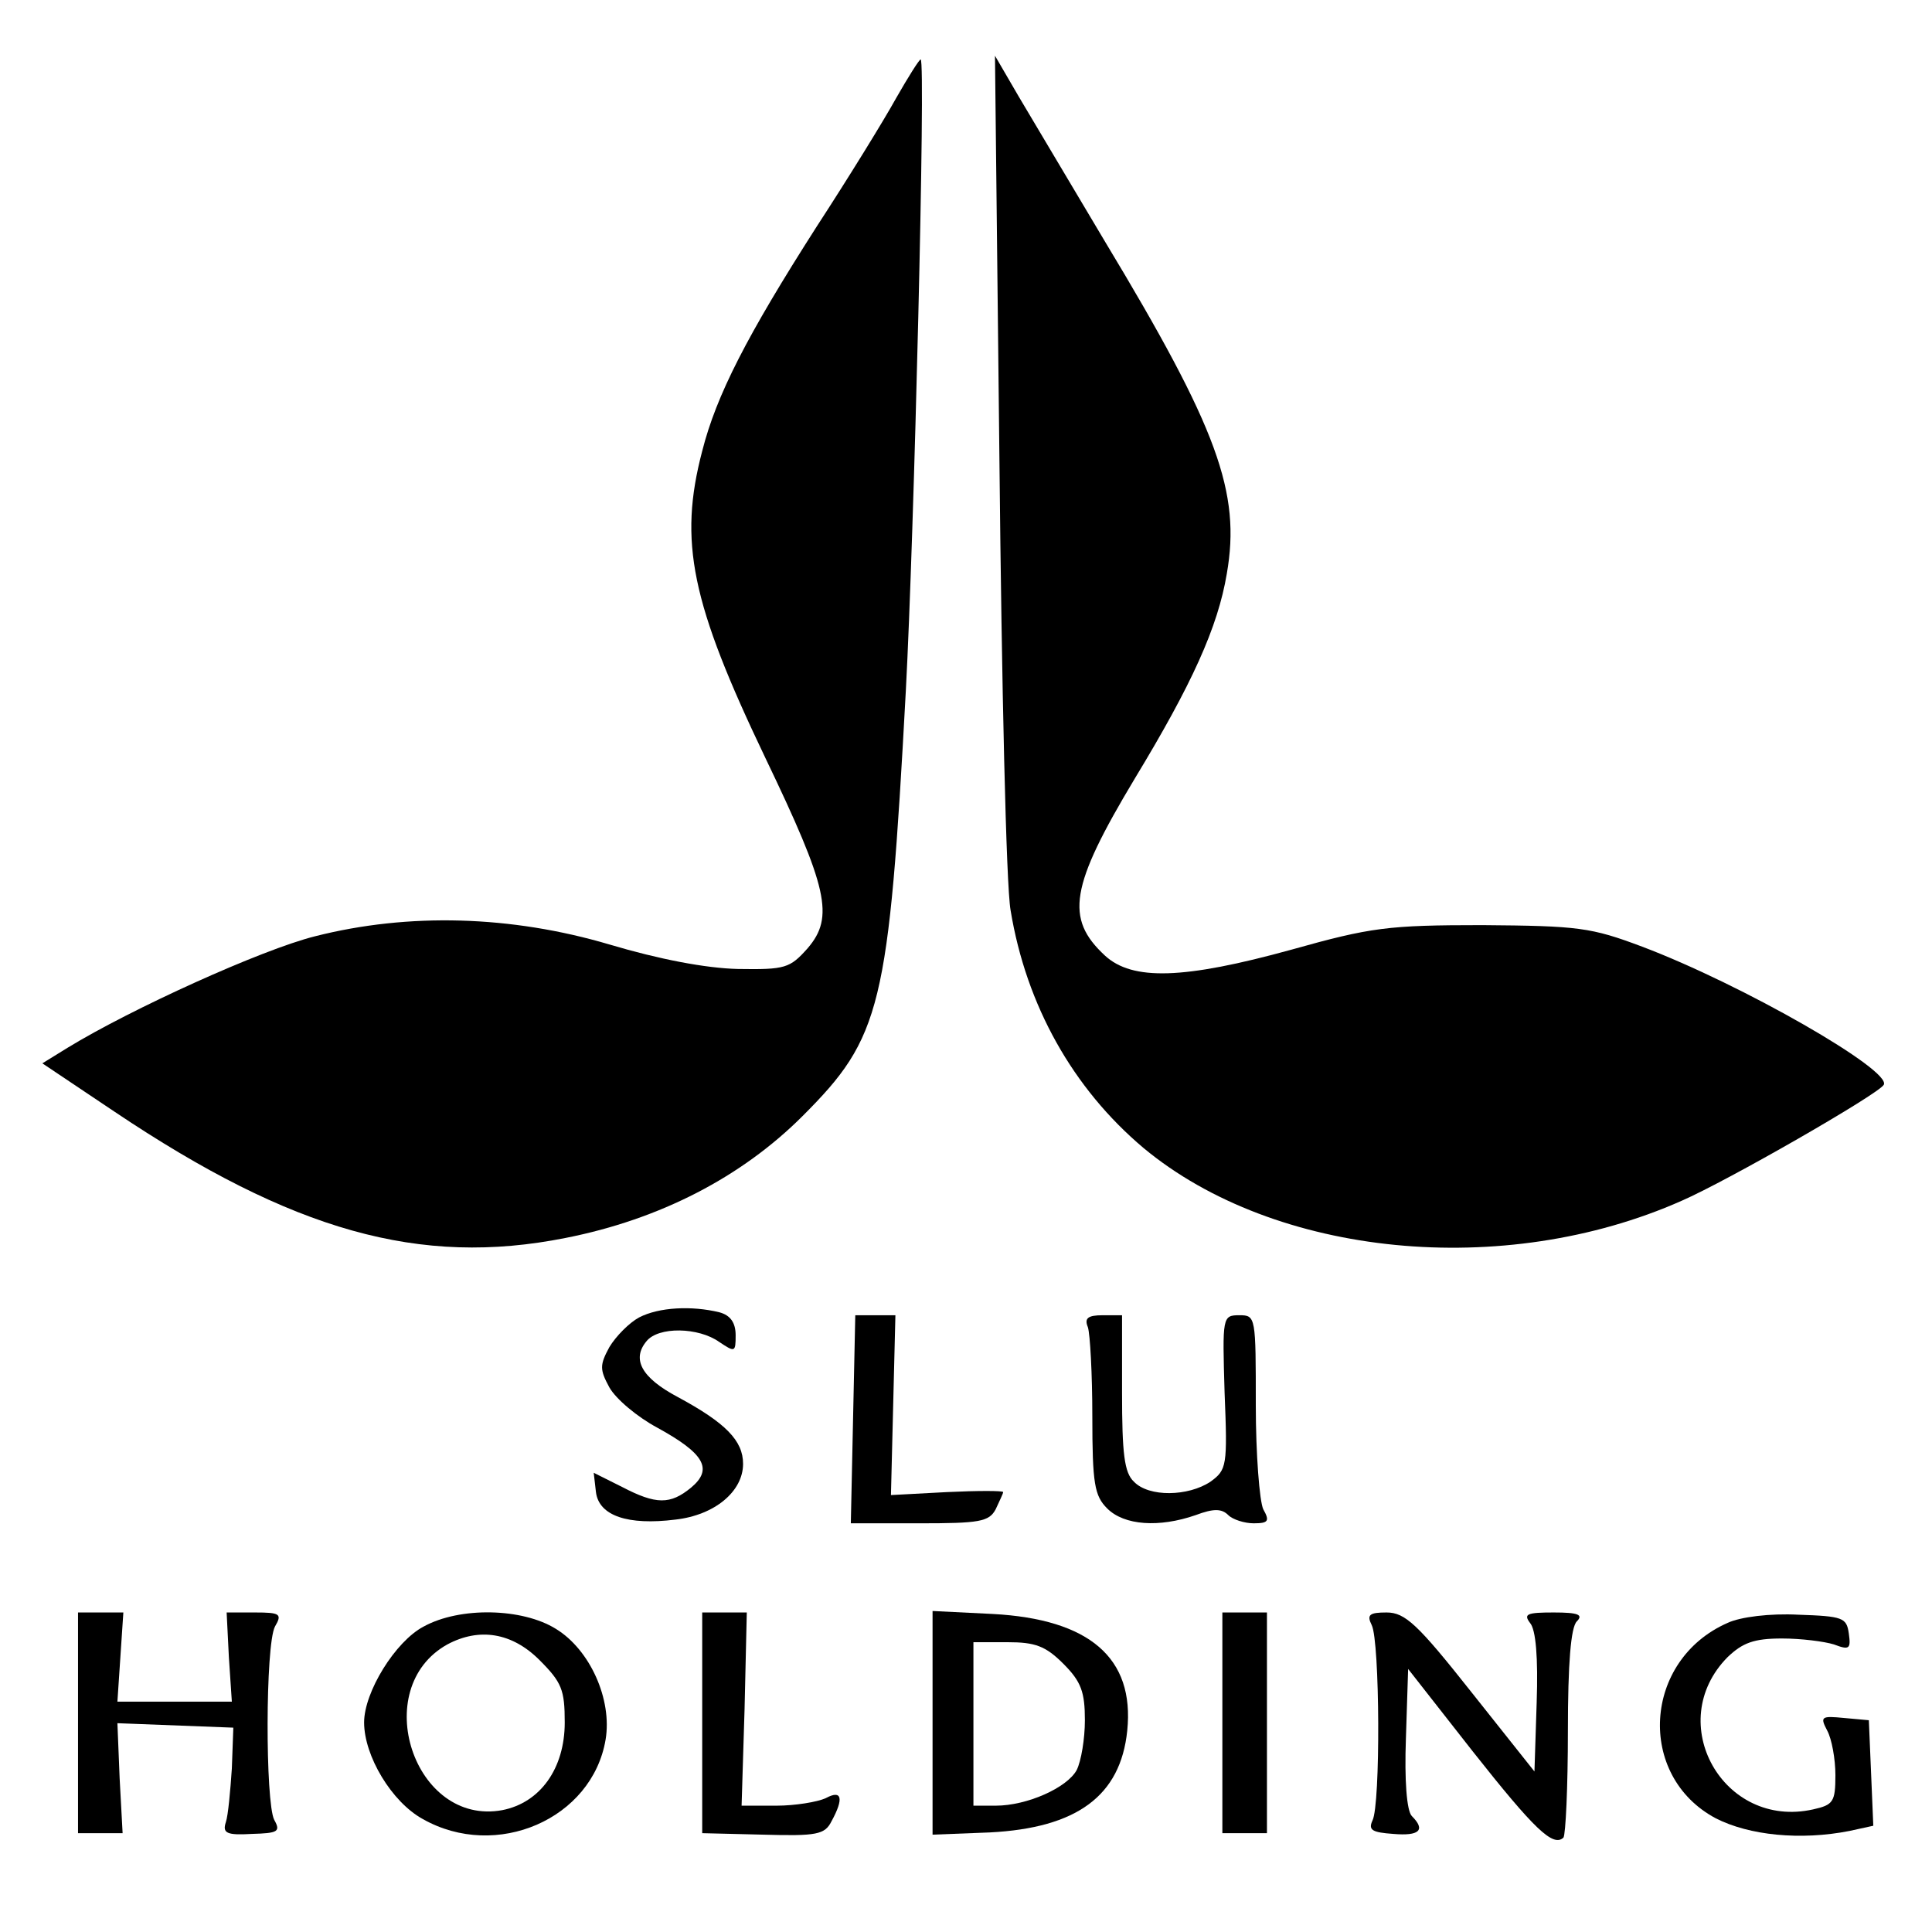 <?xml version="1.0" standalone="no"?>
<!DOCTYPE svg PUBLIC "-//W3C//DTD SVG 20010904//EN"
 "http://www.w3.org/TR/2001/REC-SVG-20010904/DTD/svg10.dtd">
<svg version="1.0" xmlns="http://www.w3.org/2000/svg"
 width="260pt" height="260pt" viewBox="0 0 260 260"
 preserveAspectRatio="xMidYMid meet">
<g transform="translate(0,260) scale(0.1,-0.1)"
fill="#000000" stroke="none">
<path d="M1206 2468 c-16 -29 -64 -107 -107 -173 -94 -147 -135 -227 -154
-302 -32 -122 -15 -204 85 -413 84 -175 93 -214 57 -256 -24 -27 -30 -29 -94
-28 -43 1 -106 13 -173 33 -132 39 -270 43 -396 11 -72 -18 -248 -98 -333
-150 l-34 -21 97 -65 c240 -161 411 -209 607 -170 127 25 237 82 319 164 106
106 116 146 139 572 11 204 27 850 20 850 -2 0 -17 -24 -33 -52z"/>
<path d="M1345 1980 c3 -300 9 -572 15 -605 21 -128 84 -240 179 -320 177
-147 485 -177 724 -71 62 27 264 143 272 156 12 19 -190 135 -325 186 -69 26
-86 28 -215 29 -127 0 -150 -3 -257 -33 -145 -40 -214 -42 -251 -8 -54 50 -47
93 40 238 77 127 112 204 124 276 19 109 -12 195 -164 447 -46 77 -98 165
-116 195 l-32 55 6 -545z"/>
<path d="M860 827 c-13 -7 -31 -25 -40 -40 -13 -24 -13 -30 0 -54 9 -16 38
-40 64 -54 64 -35 76 -56 46 -81 -28 -23 -47 -23 -93 1 l-38 19 3 -26 c4 -32
43 -45 107 -37 53 6 91 38 91 75 0 31 -23 55 -88 90 -49 26 -62 51 -42 75 16
20 70 19 98 -1 21 -14 22 -14 22 9 0 17 -7 27 -22 31 -37 9 -81 7 -108 -7z"/>
<path d="M1148 690 l-3 -140 92 0 c81 0 94 2 103 19 5 11 10 21 10 23 0 2 -34
2 -76 0 l-75 -4 3 121 3 121 -27 0 -27 0 -3 -140z"/>
<path d="M1464 814 c3 -9 6 -63 6 -120 0 -91 3 -107 20 -124 23 -23 70 -26
119 -9 24 9 35 9 44 0 6 -6 22 -11 34 -11 20 0 22 3 13 19 -5 11 -10 74 -10
140 0 119 0 121 -22 121 -23 0 -23 -2 -20 -104 4 -99 3 -104 -19 -120 -30 -20
-83 -21 -103 0 -13 12 -16 38 -16 120 l0 104 -26 0 c-20 0 -25 -4 -20 -16z"/>
<path d="M105 282 l0 -149 30 0 30 0 -4 74 -3 74 78 -3 78 -3 -2 -55 c-2 -30
-5 -63 -8 -72 -5 -15 1 -18 35 -16 35 1 39 3 30 19 -12 24 -12 235 1 260 10
17 7 19 -27 19 l-38 0 3 -60 4 -60 -77 0 -77 0 4 60 4 60 -30 0 -31 0 0 -148z"/>
<path d="M570 411 c-38 -20 -80 -88 -80 -129 0 -45 37 -107 79 -130 99 -56
228 0 246 107 9 54 -21 121 -67 149 -45 28 -129 30 -178 3z m156 -45 c30 -30
34 -40 34 -84 0 -62 -33 -108 -84 -118 -119 -22 -180 164 -74 223 43 23 87 16
124 -21z"/>
<path d="M945 281 l0 -148 82 -2 c72 -2 83 0 92 18 17 31 14 43 -8 31 -11 -5
-41 -10 -66 -10 l-47 0 4 130 3 130 -30 0 -30 0 0 -149z"/>
<path d="M1255 281 l0 -150 77 3 c117 6 176 49 185 137 10 98 -51 150 -181
157 l-81 4 0 -151z m176 80 c24 -24 29 -38 29 -76 0 -25 -5 -55 -11 -67 -13
-24 -67 -48 -109 -48 l-30 0 0 110 0 110 46 0 c37 0 51 -5 75 -29z"/>
<path d="M1645 282 l0 -149 30 0 30 0 0 149 0 148 -30 0 -30 0 0 -148z"/>
<path d="M1846 413 c11 -22 12 -242 1 -263 -6 -13 0 -16 28 -18 35 -3 44 5 25
24 -7 7 -10 49 -8 104 l3 94 87 -111 c83 -105 108 -129 122 -116 3 4 6 68 6
143 0 92 4 140 12 148 9 9 2 12 -31 12 -36 0 -41 -2 -32 -14 8 -9 11 -47 9
-107 l-3 -93 -85 107 c-72 91 -89 107 -114 107 -23 0 -27 -3 -20 -17z"/>
<path d="M2325 416 c-114 -50 -123 -206 -16 -263 45 -23 114 -30 180 -17 l32
7 -3 71 -3 71 -33 3 c-31 3 -33 2 -23 -17 6 -11 11 -38 11 -60 0 -36 -3 -40
-30 -46 -121 -27 -202 117 -115 205 20 19 35 25 73 25 26 0 57 -4 70 -8 21 -8
23 -6 20 15 -3 21 -8 23 -68 25 -38 2 -78 -3 -95 -11z"/>
</g>
</svg>
